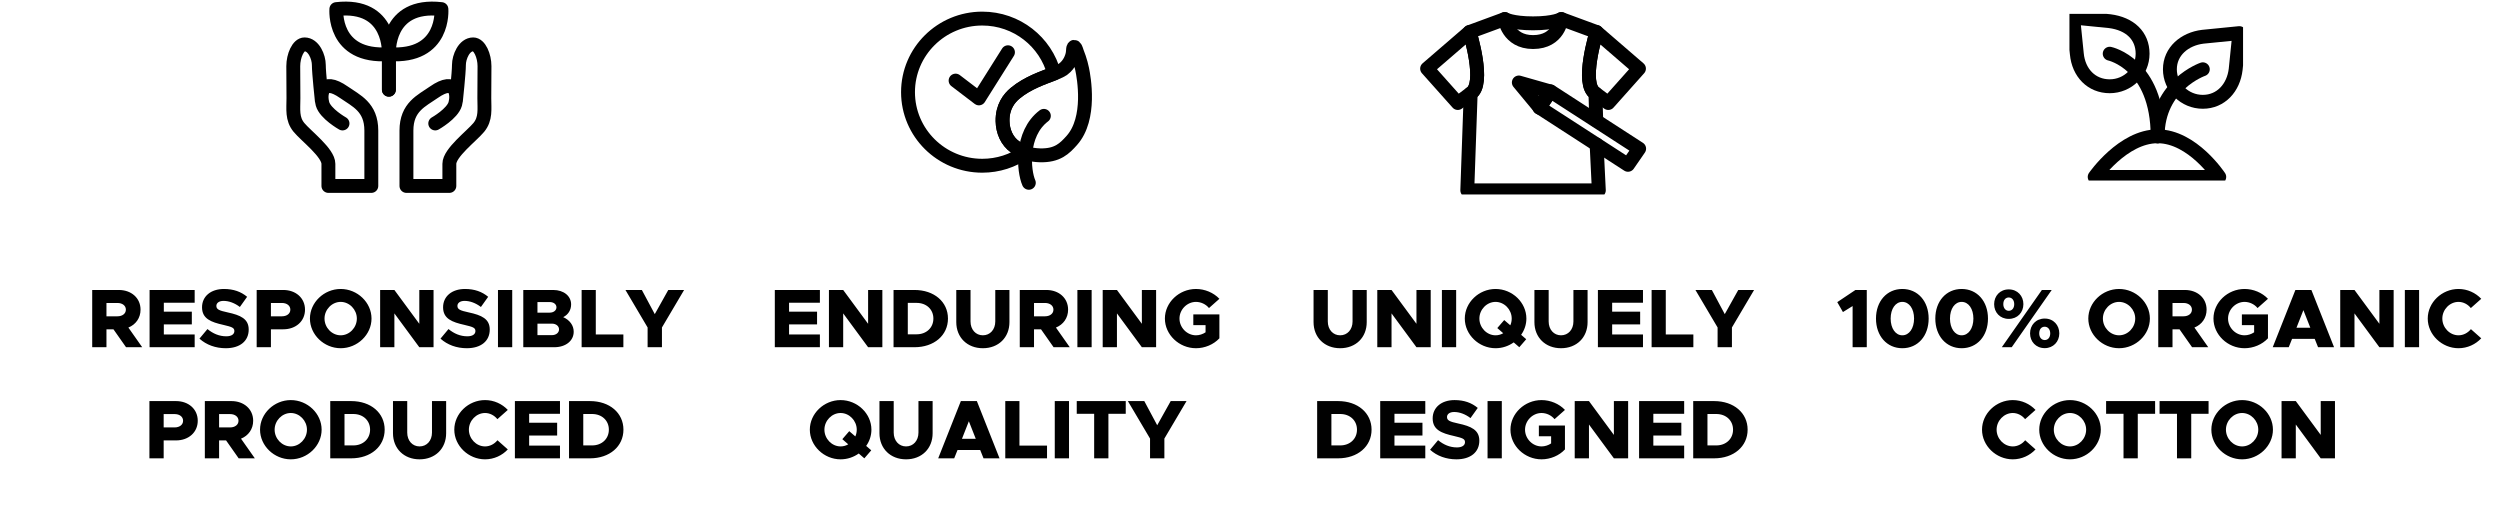 <svg width="360" height="74" viewBox="0 0 360 74" fill="none" xmlns="http://www.w3.org/2000/svg">
<path d="M20.478 50L18.486 47.168C19.554 46.736 20.238 45.788 20.238 44.588C20.238 42.92 18.918 41.756 17.106 41.756H13.278V50H15.33V47.42H16.338L18.15 50H20.478ZM15.33 43.628H16.914C17.622 43.628 18.126 44.012 18.126 44.588C18.126 45.164 17.622 45.548 16.914 45.548H15.33V43.628ZM28.032 43.592V41.756H21.54V50H28.032V48.164H23.591V46.712H27.623V44.876H23.591V43.592H28.032ZM32.513 50.144C34.553 50.144 35.813 49.112 35.813 47.456C35.813 45.908 34.625 45.38 32.777 44.984C31.553 44.72 31.157 44.552 31.157 44.048C31.157 43.64 31.529 43.328 32.189 43.328C32.957 43.328 33.785 43.628 34.541 44.204L35.585 42.74C34.709 42.008 33.629 41.612 32.249 41.612C30.365 41.612 29.093 42.668 29.093 44.252C29.093 45.908 30.401 46.388 32.165 46.784C33.365 47.072 33.749 47.18 33.749 47.672C33.749 48.116 33.353 48.428 32.585 48.428C31.577 48.428 30.677 48.044 29.873 47.384L28.721 48.764C29.717 49.664 31.049 50.144 32.513 50.144ZM36.961 50H39.013V47.42H40.789C42.601 47.42 43.921 46.256 43.921 44.588C43.921 42.92 42.601 41.756 40.789 41.756H36.961V50ZM39.013 45.548V43.628H40.597C41.305 43.628 41.809 44.012 41.809 44.588C41.809 45.164 41.305 45.548 40.597 45.548H39.013ZM49.058 50.144C51.47 50.144 53.498 48.188 53.498 45.872C53.498 43.556 51.47 41.612 49.058 41.612C46.658 41.612 44.63 43.556 44.63 45.872C44.63 48.188 46.658 50.144 49.058 50.144ZM49.058 48.284C47.798 48.284 46.73 47.18 46.73 45.872C46.73 44.576 47.798 43.472 49.058 43.472C50.318 43.472 51.386 44.576 51.386 45.872C51.386 47.18 50.318 48.284 49.058 48.284ZM54.739 50H56.791V45.128L60.38 50H62.431V41.756H60.38V46.628L56.791 41.756H54.739V50ZM67.224 50.144C69.264 50.144 70.524 49.112 70.524 47.456C70.524 45.908 69.336 45.38 67.488 44.984C66.264 44.72 65.868 44.552 65.868 44.048C65.868 43.64 66.24 43.328 66.9 43.328C67.668 43.328 68.496 43.628 69.252 44.204L70.296 42.74C69.42 42.008 68.34 41.612 66.96 41.612C65.076 41.612 63.804 42.668 63.804 44.252C63.804 45.908 65.112 46.388 66.876 46.784C68.076 47.072 68.46 47.18 68.46 47.672C68.46 48.116 68.064 48.428 67.296 48.428C66.288 48.428 65.388 48.044 64.584 47.384L63.432 48.764C64.428 49.664 65.76 50.144 67.224 50.144ZM71.708 50H73.76V41.756H71.708V50ZM75.353 50H79.817C81.449 50 82.613 49.088 82.613 47.768C82.613 46.868 82.049 46.088 81.101 45.668C81.821 45.308 82.241 44.648 82.241 43.832C82.241 42.632 81.185 41.756 79.661 41.756H75.353V50ZM77.393 45.02V43.496H79.157C79.721 43.496 80.129 43.808 80.129 44.252C80.129 44.696 79.721 45.02 79.157 45.02H77.393ZM77.393 48.26V46.604H79.469C80.069 46.604 80.501 46.952 80.501 47.432C80.501 47.912 80.069 48.26 79.469 48.26H77.393ZM85.794 48.164V41.756H83.754V50H89.766V48.164H85.794ZM93.256 50H95.32V47.156L98.512 41.756H96.232L94.288 45.236L92.428 41.756H90.064L93.256 47.156V50ZM21.516 66H23.568V63.42H25.344C27.156 63.42 28.476 62.256 28.476 60.588C28.476 58.92 27.156 57.756 25.344 57.756H21.516V66ZM23.568 61.548V59.628H25.152C25.86 59.628 26.364 60.012 26.364 60.588C26.364 61.164 25.86 61.548 25.152 61.548H23.568ZM36.697 66L34.705 63.168C35.773 62.736 36.456 61.788 36.456 60.588C36.456 58.92 35.136 57.756 33.325 57.756H29.497V66H31.549V63.42H32.556L34.368 66H36.697ZM31.549 59.628H33.133C33.84 59.628 34.344 60.012 34.344 60.588C34.344 61.164 33.84 61.548 33.133 61.548H31.549V59.628ZM41.874 66.144C44.286 66.144 46.314 64.188 46.314 61.872C46.314 59.556 44.286 57.612 41.874 57.612C39.474 57.612 37.446 59.556 37.446 61.872C37.446 64.188 39.474 66.144 41.874 66.144ZM41.874 64.284C40.614 64.284 39.546 63.18 39.546 61.872C39.546 60.576 40.614 59.472 41.874 59.472C43.134 59.472 44.202 60.576 44.202 61.872C44.202 63.18 43.134 64.284 41.874 64.284ZM47.556 66H50.568C53.4 66 55.392 64.284 55.392 61.872C55.392 59.46 53.4 57.756 50.568 57.756H47.556V66ZM49.608 64.14V59.616H50.88C52.284 59.616 53.292 60.552 53.292 61.872C53.292 63.192 52.284 64.14 50.88 64.14H49.608ZM60.417 66.144C62.673 66.144 64.245 64.596 64.245 62.388V57.756H62.205V62.292C62.205 63.456 61.461 64.284 60.417 64.284C59.385 64.284 58.641 63.456 58.641 62.292V57.756H56.589V62.388C56.589 64.596 58.173 66.144 60.417 66.144ZM69.847 66.144C71.131 66.144 72.307 65.592 73.123 64.716L71.635 63.396C71.191 63.936 70.555 64.284 69.847 64.284C68.587 64.284 67.519 63.18 67.519 61.872C67.519 60.576 68.587 59.472 69.847 59.472C70.543 59.472 71.191 59.82 71.623 60.36L73.123 59.028C72.307 58.164 71.131 57.612 69.847 57.612C67.447 57.612 65.419 59.556 65.419 61.872C65.419 64.188 67.447 66.144 69.847 66.144ZM80.637 59.592V57.756H74.145V66H80.637V64.164H76.197V62.712H80.229V60.876H76.197V59.592H80.637ZM81.939 66H84.951C87.783 66 89.775 64.284 89.775 61.872C89.775 59.46 87.783 57.756 84.951 57.756H81.939V66ZM83.991 64.14V59.616H85.263C86.667 59.616 87.675 60.552 87.675 61.872C87.675 63.192 86.667 64.14 85.263 64.14H83.991Z" fill="black"/>
<path d="M49.321 17.777C49.321 17.777 46.847 16.381 46.441 14.961C46.084 13.724 46.219 10.97 49.543 13.296C51.266 14.508 53.47 15.389 53.47 18.805C53.47 22.221 53.47 21.535 53.47 26.775H47.29C47.29 26.775 47.29 25.184 47.29 23.592C47.29 22.001 44.089 19.601 43.055 18.352C42.021 17.103 42.255 15.732 42.255 14.14C42.255 12.549 42.23 11.006 42.23 9.525C42.23 8.043 42.932 6.391 43.855 6.391C45.173 6.391 45.911 8.215 45.911 9.353C45.911 10.492 46.342 14.483 46.342 14.483" stroke="black" stroke-width="2" stroke-miterlimit="10" stroke-linecap="round" stroke-linejoin="round"/>
<path d="M55.993 12.917V7.799C55.993 7.799 56.449 0.392 48.435 1.31C48.435 1.31 47.856 8.375 55.993 7.799" stroke="black" stroke-width="2" stroke-miterlimit="10" stroke-linecap="round" stroke-linejoin="round"/>
<path d="M62.676 17.777C62.676 17.777 65.15 16.381 65.556 14.961C65.913 13.724 65.778 10.97 62.454 13.296C60.731 14.508 58.527 15.389 58.527 18.805C58.527 22.221 58.527 21.535 58.527 26.775H64.707C64.707 26.775 64.707 25.184 64.707 23.592C64.707 22.001 67.908 19.601 68.942 18.352C69.976 17.103 69.742 15.732 69.742 14.14C69.742 12.549 69.767 11.006 69.767 9.525C69.767 8.043 69.065 6.391 68.142 6.391C66.824 6.391 66.086 8.215 66.086 9.353C66.086 10.492 65.655 14.483 65.655 14.483" stroke="black" stroke-width="2" stroke-miterlimit="10" stroke-linecap="round" stroke-linejoin="round"/>
<path d="M56.005 12.917V7.799C56.005 7.799 55.549 0.392 63.563 1.31C63.563 1.31 64.142 8.375 56.005 7.799" stroke="black" stroke-width="2" stroke-miterlimit="10" stroke-linecap="round" stroke-linejoin="round"/>
<path d="M118.065 43.592V41.756H111.573V50H118.065V48.164H113.625V46.712H117.657V44.876H113.625V43.592H118.065ZM119.367 50H121.419V45.128L125.007 50H127.059V41.756H125.007V46.628L121.419 41.756H119.367V50ZM128.671 50H131.683C134.515 50 136.507 48.284 136.507 45.872C136.507 43.46 134.515 41.756 131.683 41.756H128.671V50ZM130.723 48.14V43.616H131.995C133.399 43.616 134.407 44.552 134.407 45.872C134.407 47.192 133.399 48.14 131.995 48.14H130.723ZM141.532 50.144C143.788 50.144 145.36 48.596 145.36 46.388V41.756H143.32V46.292C143.32 47.456 142.576 48.284 141.532 48.284C140.5 48.284 139.756 47.456 139.756 46.292V41.756H137.704V46.388C137.704 48.596 139.288 50.144 141.532 50.144ZM154.046 50L152.054 47.168C153.122 46.736 153.806 45.788 153.806 44.588C153.806 42.92 152.486 41.756 150.674 41.756H146.846V50H148.898V47.42H149.906L151.718 50H154.046ZM148.898 43.628H150.482C151.19 43.628 151.694 44.012 151.694 44.588C151.694 45.164 151.19 45.548 150.482 45.548H148.898V43.628ZM155.144 50H157.196V41.756H155.144V50ZM158.788 50H160.84V45.128L164.428 50H166.48V41.756H164.428V46.628L160.84 41.756H158.788V50ZM171.837 46.82H173.601V47.852C173.193 48.128 172.701 48.284 172.221 48.284C170.937 48.284 169.845 47.18 169.845 45.872C169.845 44.576 170.937 43.472 172.221 43.472C172.929 43.472 173.649 43.808 174.093 44.36L175.593 43.028C174.753 42.14 173.493 41.612 172.221 41.612C169.785 41.612 167.745 43.556 167.745 45.872C167.745 48.188 169.785 50.144 172.221 50.144C173.493 50.144 174.753 49.616 175.593 48.716V45.272H171.837V46.82ZM125.484 61.872C125.484 59.556 123.456 57.612 121.044 57.612C118.644 57.612 116.616 59.556 116.616 61.872C116.616 64.188 118.644 66.144 121.044 66.144C122.016 66.144 122.916 65.832 123.66 65.304L124.464 66L125.46 64.848L124.728 64.212C125.208 63.54 125.484 62.724 125.484 61.872ZM121.044 64.284C119.784 64.284 118.716 63.18 118.716 61.872C118.716 60.576 119.784 59.472 121.044 59.472C122.304 59.472 123.372 60.576 123.372 61.872C123.372 62.22 123.3 62.544 123.168 62.844L122.292 62.088L121.296 63.24L122.148 63.984C121.824 64.176 121.44 64.284 121.044 64.284ZM130.47 66.144C132.726 66.144 134.298 64.596 134.298 62.388V57.756H132.258V62.292C132.258 63.456 131.514 64.284 130.47 64.284C129.438 64.284 128.694 63.456 128.694 62.292V57.756H126.642V62.388C126.642 64.596 128.226 66.144 130.47 66.144ZM141.628 66H143.932L140.668 57.756H138.364L135.1 66H137.404L137.884 64.8H141.148L141.628 66ZM138.52 63.192L139.516 60.66L140.512 63.192H138.52ZM146.8 64.164V57.756H144.76V66H150.772V64.164H146.8ZM151.886 66H153.938V57.756H151.886V66ZM157.559 66H159.611V59.592H162.107V57.756H155.051V59.592H157.559V66ZM165.606 66H167.67V63.156L170.862 57.756H168.582L166.638 61.236L164.778 57.756H162.414L165.606 63.156V66Z" fill="black"/>
<path d="M145.147 7.524L140.963 14.168L137.605 11.607" stroke="black" stroke-width="2" stroke-miterlimit="10" stroke-linecap="round" stroke-linejoin="round"/>
<path d="M146.19 21.162C144.99 20.335 144.393 18.894 144.369 17.439C144.335 15.372 145.315 14.152 146.18 13.43C147.987 11.917 150.276 11.181 151.792 10.59C150.595 6.036 146.417 2.676 141.446 2.676C135.542 2.676 130.754 7.421 130.754 13.271C130.754 19.122 135.542 23.867 141.446 23.867C143.731 23.867 145.851 23.155 147.587 21.942C147.557 21.928 147.523 21.918 147.492 21.905C147.072 21.723 146.655 21.481 146.19 21.162Z" stroke="black" stroke-width="2" stroke-miterlimit="10" stroke-linecap="round" stroke-linejoin="round"/>
<path d="M155.833 9.964C155.718 9.413 155.572 8.872 155.392 8.338C155.304 8.076 155.209 7.817 155.107 7.562C155.029 7.37 154.924 6.906 154.762 6.779C154.49 6.567 154.511 7.417 154.477 7.639C154.378 8.281 153.995 9.282 153.137 9.924C153.107 9.948 153.08 9.975 153.049 9.995C152.815 10.156 152.473 10.314 152.066 10.479C151.978 10.516 151.886 10.549 151.794 10.586C150.275 11.181 147.99 11.917 146.179 13.429C145.314 14.152 144.334 15.372 144.368 17.438C144.392 18.893 144.989 20.335 146.189 21.162C146.65 21.481 147.067 21.723 147.491 21.904C147.522 21.918 147.556 21.928 147.586 21.941C147.712 21.995 147.837 22.046 147.966 22.086C148.495 22.257 149.054 22.345 149.743 22.365C152.283 22.439 153.314 21.37 154.338 20.224C157.176 17.052 156.064 11.067 155.833 9.964Z" stroke="black" stroke-width="2" stroke-miterlimit="10" stroke-linecap="round" stroke-linejoin="round"/>
<path d="M148.151 26.324C147.401 24.64 146.903 19.264 150.317 16.683" stroke="black" stroke-width="2" stroke-miterlimit="10" stroke-linecap="round" stroke-linejoin="round"/>
<path d="M266.775 50H268.815V41.756H267.183L264.567 43.508L265.383 44.936L266.775 44.072V50ZM273.934 50.144C276.166 50.144 277.726 48.38 277.726 45.872C277.726 43.376 276.166 41.612 273.934 41.612C271.714 41.612 270.142 43.376 270.142 45.872C270.142 48.38 271.714 50.144 273.934 50.144ZM273.934 48.284C272.95 48.284 272.254 47.276 272.254 45.872C272.254 44.468 272.95 43.472 273.934 43.472C274.93 43.472 275.626 44.468 275.626 45.872C275.626 47.276 274.93 48.284 273.934 48.284ZM282.477 50.144C284.709 50.144 286.269 48.38 286.269 45.872C286.269 43.376 284.709 41.612 282.477 41.612C280.257 41.612 278.685 43.376 278.685 45.872C278.685 48.38 280.257 50.144 282.477 50.144ZM282.477 48.284C281.493 48.284 280.797 47.276 280.797 45.872C280.797 44.468 281.493 43.472 282.477 43.472C283.473 43.472 284.169 44.468 284.169 45.872C284.169 47.276 283.473 48.284 282.477 48.284ZM289.256 45.92C290.516 45.92 291.368 44.996 291.368 43.796C291.368 42.632 290.54 41.672 289.256 41.672C287.996 41.672 287.156 42.62 287.156 43.796C287.156 44.996 288.008 45.92 289.256 45.92ZM288.26 50H289.688L295.448 41.756H294.032L288.26 50ZM289.256 44.756C288.824 44.756 288.476 44.384 288.476 43.796C288.476 43.196 288.812 42.836 289.256 42.836C289.712 42.836 290.048 43.208 290.048 43.796C290.048 44.396 289.712 44.756 289.256 44.756ZM294.44 50.132C295.676 50.132 296.54 49.196 296.54 48.008C296.54 46.832 295.712 45.872 294.44 45.872C293.18 45.872 292.328 46.808 292.328 48.008C292.328 49.184 293.168 50.132 294.44 50.132ZM294.44 48.968C293.984 48.968 293.648 48.596 293.648 48.008C293.648 47.396 293.972 47.048 294.44 47.048C294.884 47.048 295.232 47.42 295.232 48.008C295.232 48.608 294.896 48.968 294.44 48.968ZM305.144 50.144C307.556 50.144 309.584 48.188 309.584 45.872C309.584 43.556 307.556 41.612 305.144 41.612C302.744 41.612 300.716 43.556 300.716 45.872C300.716 48.188 302.744 50.144 305.144 50.144ZM305.144 48.284C303.884 48.284 302.816 47.18 302.816 45.872C302.816 44.576 303.884 43.472 305.144 43.472C306.404 43.472 307.472 44.576 307.472 45.872C307.472 47.18 306.404 48.284 305.144 48.284ZM317.989 50L315.997 47.168C317.065 46.736 317.749 45.788 317.749 44.588C317.749 42.92 316.429 41.756 314.617 41.756H310.789V50H312.841V47.42H313.849L315.661 50H317.989ZM312.841 43.628H314.425C315.133 43.628 315.637 44.012 315.637 44.588C315.637 45.164 315.133 45.548 314.425 45.548H312.841V43.628ZM322.831 46.82H324.595V47.852C324.187 48.128 323.695 48.284 323.215 48.284C321.931 48.284 320.839 47.18 320.839 45.872C320.839 44.576 321.931 43.472 323.215 43.472C323.923 43.472 324.643 43.808 325.087 44.36L326.587 43.028C325.747 42.14 324.487 41.612 323.215 41.612C320.779 41.612 318.739 43.556 318.739 45.872C318.739 48.188 320.779 50.144 323.215 50.144C324.487 50.144 325.747 49.616 326.587 48.716V45.272H322.831V46.82ZM333.801 50H336.105L332.841 41.756H330.537L327.273 50H329.577L330.057 48.8H333.321L333.801 50ZM330.693 47.192L331.689 44.66L332.685 47.192H330.693ZM336.993 50H339.045V45.128L342.633 50H344.685V41.756H342.633V46.628L339.045 41.756H336.993V50ZM346.298 50H348.35V41.756H346.298V50ZM354.023 50.144C355.307 50.144 356.483 49.592 357.299 48.716L355.811 47.396C355.367 47.936 354.731 48.284 354.023 48.284C352.763 48.284 351.695 47.18 351.695 45.872C351.695 44.576 352.763 43.472 354.023 43.472C354.719 43.472 355.367 43.82 355.799 44.36L357.299 43.028C356.483 42.164 355.307 41.612 354.023 41.612C351.623 41.612 349.595 43.556 349.595 45.872C349.595 48.188 351.623 50.144 354.023 50.144ZM289.839 66.144C291.123 66.144 292.299 65.592 293.115 64.716L291.627 63.396C291.183 63.936 290.547 64.284 289.839 64.284C288.579 64.284 287.511 63.18 287.511 61.872C287.511 60.576 288.579 59.472 289.839 59.472C290.535 59.472 291.183 59.82 291.615 60.36L293.115 59.028C292.299 58.164 291.123 57.612 289.839 57.612C287.439 57.612 285.411 59.556 285.411 61.872C285.411 64.188 287.439 66.144 289.839 66.144ZM298.077 66.144C300.489 66.144 302.517 64.188 302.517 61.872C302.517 59.556 300.489 57.612 298.077 57.612C295.677 57.612 293.649 59.556 293.649 61.872C293.649 64.188 295.677 66.144 298.077 66.144ZM298.077 64.284C296.817 64.284 295.749 63.18 295.749 61.872C295.749 60.576 296.817 59.472 298.077 59.472C299.337 59.472 300.405 60.576 300.405 61.872C300.405 63.18 299.337 64.284 298.077 64.284ZM305.787 66H307.839V59.592H310.335V57.756H303.279V59.592H305.787V66ZM313.486 66H315.538V59.592H318.034V57.756H310.978V59.592H313.486V66ZM322.863 66.144C325.275 66.144 327.303 64.188 327.303 61.872C327.303 59.556 325.275 57.612 322.863 57.612C320.463 57.612 318.435 59.556 318.435 61.872C318.435 64.188 320.463 66.144 322.863 66.144ZM322.863 64.284C321.603 64.284 320.535 63.18 320.535 61.872C320.535 60.576 321.603 59.472 322.863 59.472C324.123 59.472 325.191 60.576 325.191 61.872C325.191 63.18 324.123 64.284 322.863 64.284ZM328.544 66H330.596V61.128L334.184 66H336.236V57.756H334.184V62.628L330.596 57.756H328.544V66Z" fill="black"/>
<g clip-path="url(#clip0)">
<path d="M301.633 25.477C301.633 25.477 305.675 19.626 310.701 19.626C315.726 19.626 319.573 25.477 319.573 25.477H301.633Z" stroke="black" stroke-width="2" stroke-miterlimit="10" stroke-linecap="round" stroke-linejoin="round"/>
<path d="M310.698 19.629C310.698 9.198 303.797 7.733 303.797 7.733" stroke="black" stroke-width="2" stroke-miterlimit="10" stroke-linecap="round" stroke-linejoin="round"/>
<path d="M317.206 9.976C317.206 9.976 310.699 12.218 310.699 19.628" stroke="black" stroke-width="2" stroke-miterlimit="10" stroke-linecap="round" stroke-linejoin="round"/>
<path d="M303.798 12.421C301.18 12.421 299.313 10.487 299.061 7.736L298.531 2.524L303.798 3.048C306.707 3.418 308.534 5.147 308.534 7.733C308.537 10.322 306.415 12.421 303.798 12.421Z" stroke="black" stroke-width="2" stroke-miterlimit="10" stroke-linecap="round" stroke-linejoin="round"/>
<path d="M312.465 9.976C312.465 7.388 314.589 5.611 317.202 5.292L322.468 4.768L321.938 9.976C321.636 12.63 319.816 14.661 317.202 14.661C314.587 14.661 312.465 12.565 312.465 9.976Z" stroke="black" stroke-width="2" stroke-miterlimit="10" stroke-linecap="round" stroke-linejoin="round"/>
</g>
<path d="M192.98 50.144C195.236 50.144 196.808 48.596 196.808 46.388V41.756H194.768V46.292C194.768 47.456 194.024 48.284 192.98 48.284C191.948 48.284 191.204 47.456 191.204 46.292V41.756H189.152V46.388C189.152 48.596 190.736 50.144 192.98 50.144ZM198.329 50H200.381V45.128L203.969 50H206.021V41.756H203.969V46.628L200.381 41.756H198.329V50ZM207.634 50H209.686V41.756H207.634V50ZM219.799 45.872C219.799 43.556 217.771 41.612 215.359 41.612C212.959 41.612 210.931 43.556 210.931 45.872C210.931 48.188 212.959 50.144 215.359 50.144C216.331 50.144 217.231 49.832 217.975 49.304L218.779 50L219.775 48.848L219.043 48.212C219.523 47.54 219.799 46.724 219.799 45.872ZM215.359 48.284C214.099 48.284 213.031 47.18 213.031 45.872C213.031 44.576 214.099 43.472 215.359 43.472C216.619 43.472 217.687 44.576 217.687 45.872C217.687 46.22 217.615 46.544 217.483 46.844L216.607 46.088L215.611 47.24L216.463 47.984C216.139 48.176 215.755 48.284 215.359 48.284ZM224.784 50.144C227.04 50.144 228.612 48.596 228.612 46.388V41.756H226.572V46.292C226.572 47.456 225.828 48.284 224.784 48.284C223.752 48.284 223.008 47.456 223.008 46.292V41.756H220.956V46.388C220.956 48.596 222.54 50.144 224.784 50.144ZM236.59 43.592V41.756H230.098V50H236.59V48.164H232.15V46.712H236.182V44.876H232.15V43.592H236.59ZM239.872 48.164V41.756H237.832V50H243.844V48.164H239.872ZM247.334 50H249.398V47.156L252.59 41.756H250.31L248.366 45.236L246.506 41.756H244.142L247.334 47.156V50ZM189.669 66H192.681C195.513 66 197.505 64.284 197.505 61.872C197.505 59.46 195.513 57.756 192.681 57.756H189.669V66ZM191.721 64.14V59.616H192.993C194.397 59.616 195.405 60.552 195.405 61.872C195.405 63.192 194.397 64.14 192.993 64.14H191.721ZM205.242 59.592V57.756H198.75V66H205.242V64.164H200.802V62.712H204.834V60.876H200.802V59.592H205.242ZM209.724 66.144C211.764 66.144 213.024 65.112 213.024 63.456C213.024 61.908 211.836 61.38 209.988 60.984C208.764 60.72 208.368 60.552 208.368 60.048C208.368 59.64 208.74 59.328 209.4 59.328C210.168 59.328 210.996 59.628 211.752 60.204L212.796 58.74C211.92 58.008 210.84 57.612 209.46 57.612C207.576 57.612 206.304 58.668 206.304 60.252C206.304 61.908 207.612 62.388 209.376 62.784C210.576 63.072 210.96 63.18 210.96 63.672C210.96 64.116 210.564 64.428 209.796 64.428C208.788 64.428 207.888 64.044 207.084 63.384L205.932 64.764C206.928 65.664 208.26 66.144 209.724 66.144ZM214.208 66H216.26V57.756H214.208V66ZM221.597 62.82H223.361V63.852C222.953 64.128 222.461 64.284 221.981 64.284C220.697 64.284 219.605 63.18 219.605 61.872C219.605 60.576 220.697 59.472 221.981 59.472C222.689 59.472 223.409 59.808 223.853 60.36L225.353 59.028C224.513 58.14 223.253 57.612 221.981 57.612C219.545 57.612 217.505 59.556 217.505 61.872C217.505 64.188 219.545 66.144 221.981 66.144C223.253 66.144 224.513 65.616 225.353 64.716V61.272H221.597V62.82ZM226.759 66H228.811V61.128L232.399 66H234.451V57.756H232.399V62.628L228.811 57.756H226.759V66ZM242.52 59.592V57.756H236.028V66H242.52V64.164H238.08V62.712H242.112V60.876H238.08V59.592H242.52ZM243.822 66H246.834C249.666 66 251.658 64.284 251.658 61.872C251.658 59.46 249.666 57.756 246.834 57.756H243.822V66ZM245.874 64.14V59.616H247.146C248.55 59.616 249.558 60.552 249.558 61.872C249.558 63.192 248.55 64.14 247.146 64.14H245.874Z" fill="#010101"/>
<g clip-path="url(#clip1)">
<path d="M211.617 4.607L205.504 9.881L209.922 14.834L211.777 13.448C213.973 12.139 211.617 4.607 211.617 4.607Z" stroke="black" stroke-width="2" stroke-miterlimit="10" stroke-linecap="round" stroke-linejoin="round"/>
<path d="M236.011 9.881L229.901 4.607C229.901 4.607 227.545 12.139 229.741 13.448L231.596 14.834L236.011 9.881Z" stroke="black" stroke-width="2" stroke-miterlimit="10" stroke-linecap="round" stroke-linejoin="round"/>
<path d="M229.859 17.328L229.742 13.448C227.546 12.139 229.903 4.608 229.903 4.608L224.832 2.742C224.832 2.742 224.497 6.056 220.757 6.056C217.126 6.056 216.686 2.742 216.686 2.742L211.618 4.608C211.618 4.608 213.974 12.139 211.778 13.448L211.289 27.406H220.76H230.232L229.911 20.812" stroke="black" stroke-width="2" stroke-miterlimit="10" stroke-linecap="round" stroke-linejoin="round"/>
<path d="M224.83 2.742C224.83 2.742 223.807 3.361 220.755 3.361C217.706 3.361 216.684 2.742 216.684 2.742" stroke="black" stroke-width="2" stroke-miterlimit="10" stroke-linecap="round" stroke-linejoin="round"/>
<path d="M218.711 11.877L221.676 15.458L223.254 13.169L218.711 11.877Z" stroke="black" stroke-width="2" stroke-miterlimit="10" stroke-linecap="round" stroke-linejoin="round"/>
<path d="M221.742 15.533V15.528V15.533Z" stroke="black" stroke-width="2" stroke-miterlimit="10" stroke-linecap="round" stroke-linejoin="round"/>
<path d="M236.037 21.408L235.597 21.124L223.272 13.152L223.257 13.169L221.679 15.458L221.664 15.475L221.749 15.529V15.532L234.429 23.733H234.432L236.037 21.408Z" stroke="black" stroke-width="2" stroke-miterlimit="10" stroke-linecap="round" stroke-linejoin="round"/>
</g>
<defs>
<clipPath id="clip0">
<rect width="25" height="24" fill="white" transform="translate(298 2)"/>
</clipPath>
<clipPath id="clip1">
<rect width="34" height="27" fill="white" transform="translate(204 1)"/>
</clipPath>
</defs>
</svg>
